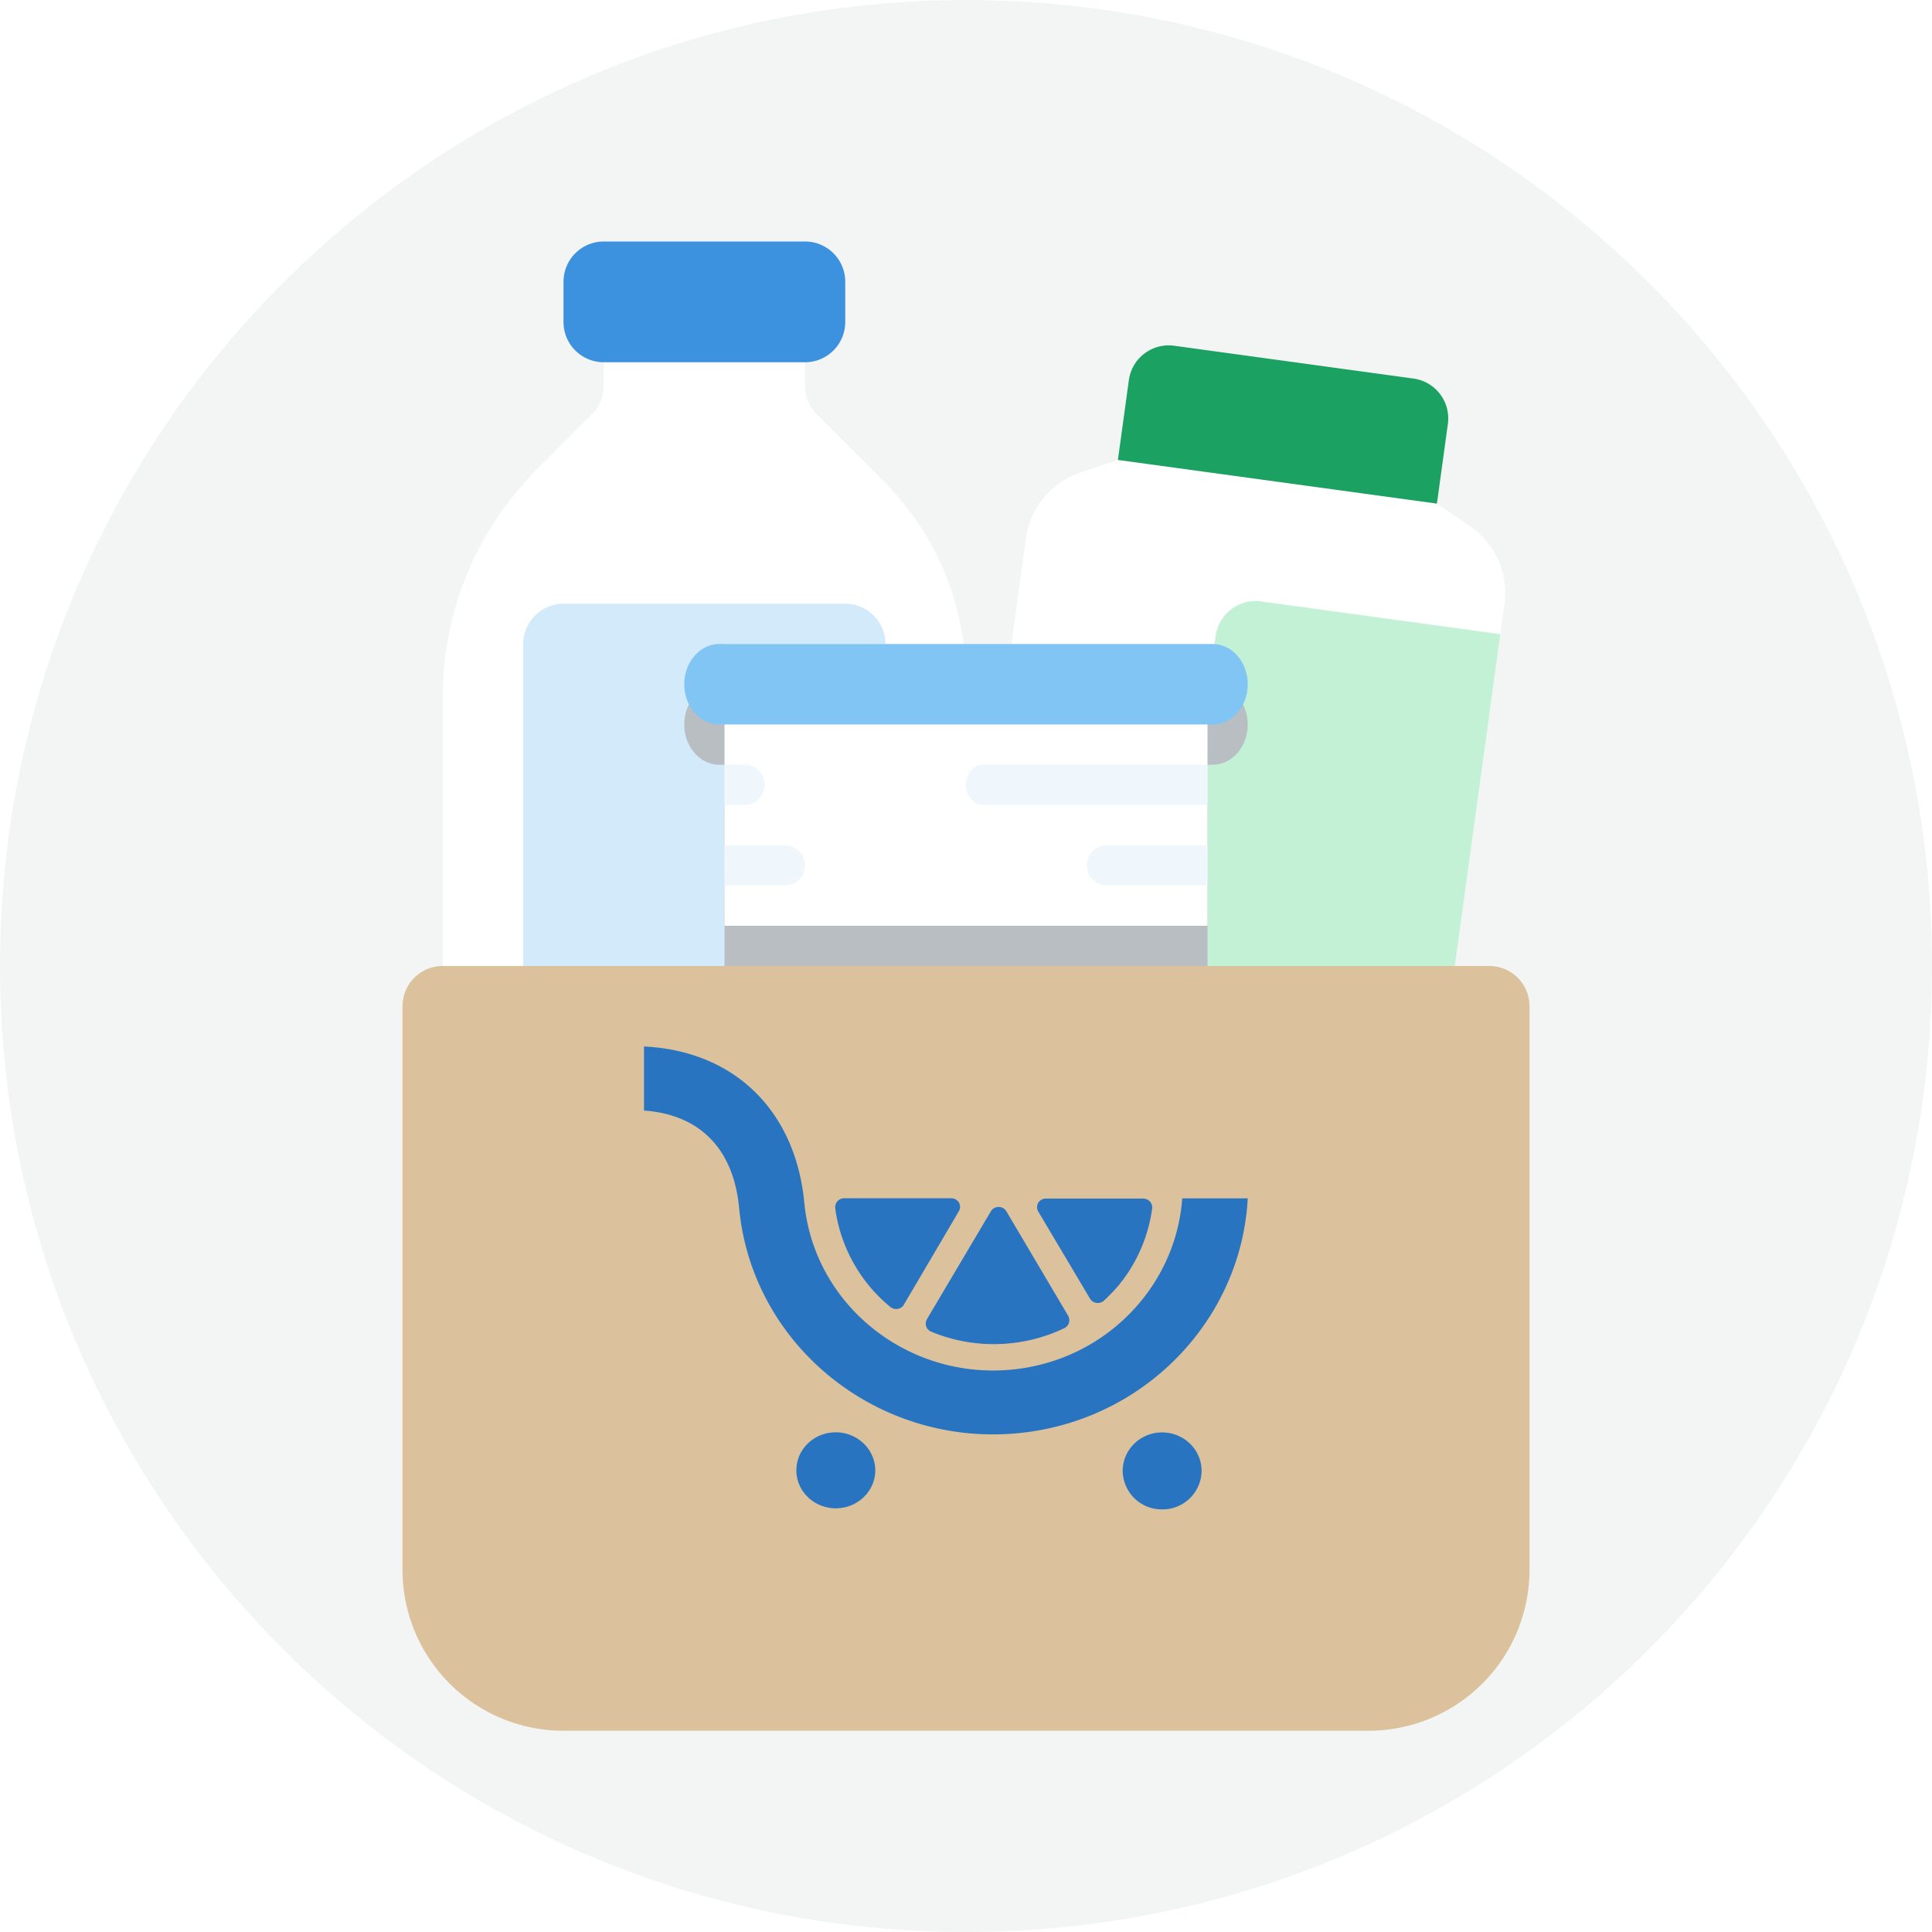 <svg xmlns="http://www.w3.org/2000/svg" fill="none" viewBox="0 0 48 48"><g clip-path="url(#accent-icon-groceries-a)"><path fill="#8B8F94" d="M24 48c13.255 0 24-10.745 24-24S37.255 0 24 0 0 10.745 0 24s10.745 24 24 24Z" opacity="0.1"/><path fill="#fff" fill-rule="evenodd" d="M20 9a1 1 0 0 0-1-1h-3a1 1 0 0 0-1 1v.586a1 1 0 0 1-.293.707l-1.364 1.364A8 8 0 0 0 11 17.314V25a1 1 0 0 0 1 1h11a1 1 0 0 0 1-1v-8.1a7 7 0 0 0-2.05-4.95l-1.657-1.657A1 1 0 0 1 20 9.586V9Z" clip-rule="evenodd"/><path fill="#3D92DF" d="M14 7a1 1 0 0 1 1-1h5a1 1 0 0 1 1 1v1a1 1 0 0 1-1 1h-5a1 1 0 0 1-1-1V7Z"/><path fill="#D2EAFA" d="M13 16a1 1 0 0 1 1-1h7a1 1 0 0 1 1 1v10h-9V16Z"/><path fill="#fff" d="M25.49 13.37a2 2 0 0 1 1.338-1.622l.947-.321 7.925 1.085.826.565a2 2 0 0 1 .852 1.922l-1.732 12.646-11.89-1.629L25.49 13.37Z"/><path fill="#1BA161" d="M28.046 9.445a1 1 0 0 1 1.126-.855l5.945.815a1 1 0 0 1 .855 1.126l-.272 1.981-7.926-1.085.272-1.982Z"/><path fill="#C3F1D6" d="M30.204 15.797a1 1 0 0 1 1.127-.855l5.944.814-1.629 11.889-6.935-.95 1.493-10.898Z"/><g filter="url(#accent-icon-groceries-b)"><path fill="#B9BEC2" fill-rule="evenodd" d="M30 16h.13c.48 0 .87.448.87 1s-.39 1-.87 1H30v5H18v-5h-.13c-.48 0-.87-.448-.87-1s.39-1 .87-1H30Z" clip-rule="evenodd"/></g><path fill="#fff" d="M30 16H18v7h12v-7Z"/><path fill="#81C5F4" d="M30.13 16H17.87c-.48 0-.87.448-.87 1s.39 1 .87 1h12.26c.48 0 .87-.448.87-1s-.39-1-.87-1Z"/><path fill="#EFF7FD" d="M30 19v1h-5.571a.4.4 0 0 1-.303-.146A.546.546 0 0 1 24 19.5c0-.133.045-.26.125-.354A.4.4 0 0 1 24.43 19H30Z"/><g filter="url(#accent-icon-groceries-c)"><path fill="#DBC29C" d="M10 24a1 1 0 0 1 1-1h26a1 1 0 0 1 1 1v14a4 4 0 0 1-4 4H14a4 4 0 0 1-4-4V24Z"/></g><path fill="#2874C1" fill-rule="evenodd" d="M25.105 34.03c2.33-.207 4.11-2.049 4.267-4.257H31c-.16 3.018-2.574 5.552-5.746 5.838a6.776 6.776 0 0 1-.585.026c-3.233 0-5.999-2.414-6.305-5.618-.136-1.476-.977-2.329-2.364-2.428V26c2.242.107 3.761 1.59 3.982 3.873.237 2.526 2.539 4.39 5.123 4.157Zm-4.354-4.015a.223.223 0 0 1 .056-.171.226.226 0 0 1 .168-.074h2.655c.08 0 .154.04.194.107a.215.215 0 0 1 0 .213l-1.367 2.323a.218.218 0 0 1-.156.107.229.229 0 0 1-.182-.05 3.837 3.837 0 0 1-1.353-2.35l-.005-.03-.01-.075Zm4.3 3.363a4.037 4.037 0 0 1-1.911-.291.216.216 0 0 1-.114-.305l.003-.007 1.587-2.677a.225.225 0 0 1 .389 0l1.533 2.592c.03.052.037.115.02.173a.213.213 0 0 1-.111.133 4.04 4.04 0 0 1-1.396.382Zm2.69-1.386a4.093 4.093 0 0 1-.312.32.226.226 0 0 1-.187.058.22.22 0 0 1-.161-.106l-1.287-2.166a.216.216 0 0 1 0-.213.223.223 0 0 1 .195-.107h2.414c.064 0 .126.028.168.075a.21.21 0 0 1 .054.172 3.81 3.81 0 0 1-.885 1.971v-.004Zm-6.991 5.481c.541.009.987-.408.996-.93v-.003c.003-.525-.436-.952-.98-.955-.536 0-.972.413-.98.929-.01.521.423.95.964.96Zm9.103-.929a.968.968 0 0 1-.98.956.968.968 0 0 1-.98-.956c0-.528.438-.956.98-.956.541 0 .98.428.98.956Z" clip-rule="evenodd"/><path fill="#EFF7FD" d="M27 21.5a.5.5 0 0 1 .5-.5H30v1h-2.5a.5.5 0 0 1-.5-.5Z"/><path fill="#EFF7FD" d="M20 21.5a.5.5 0 0 1-.5.5H18v-1h1.5a.5.5 0 0 1 .5.5Z"/><path fill="#EFF7FD" d="M19 19.5a.5.5 0 0 1-.5.5H18v-1h.5a.5.5 0 0 1 .5.5Z"/></g><defs><filter id="accent-icon-groceries-b" width="20" height="13" x="14" y="14" color-interpolation-filters="sRGB" filterUnits="userSpaceOnUse"><feFlood flood-opacity="0" result="BackgroundImageFix"/><feColorMatrix in="SourceAlpha" result="hardAlpha" values="0 0 0 0 0 0 0 0 0 0 0 0 0 0 0 0 0 0 127 0"/><feOffset dy="1"/><feGaussianBlur stdDeviation="1.5"/><feComposite in2="hardAlpha" operator="out"/><feColorMatrix values="0 0 0 0 0 0 0 0 0 0 0 0 0 0 0 0 0 0 0.1 0"/><feBlend in2="BackgroundImageFix" result="effect1_dropShadow_2346_4741"/><feBlend in="SourceGraphic" in2="effect1_dropShadow_2346_4741" result="shape"/></filter><filter id="accent-icon-groceries-c" width="34" height="25" x="7" y="21" color-interpolation-filters="sRGB" filterUnits="userSpaceOnUse"><feFlood flood-opacity="0" result="BackgroundImageFix"/><feColorMatrix in="SourceAlpha" result="hardAlpha" values="0 0 0 0 0 0 0 0 0 0 0 0 0 0 0 0 0 0 127 0"/><feOffset dy="1"/><feGaussianBlur stdDeviation="1.5"/><feComposite in2="hardAlpha" operator="out"/><feColorMatrix values="0 0 0 0 0 0 0 0 0 0 0 0 0 0 0 0 0 0 0.15 0"/><feBlend in2="BackgroundImageFix" result="effect1_dropShadow_2346_4741"/><feBlend in="SourceGraphic" in2="effect1_dropShadow_2346_4741" result="shape"/></filter><clipPath id="accent-icon-groceries-a"><path fill="#fff" d="M0 0h48v48H0z"/></clipPath></defs></svg>